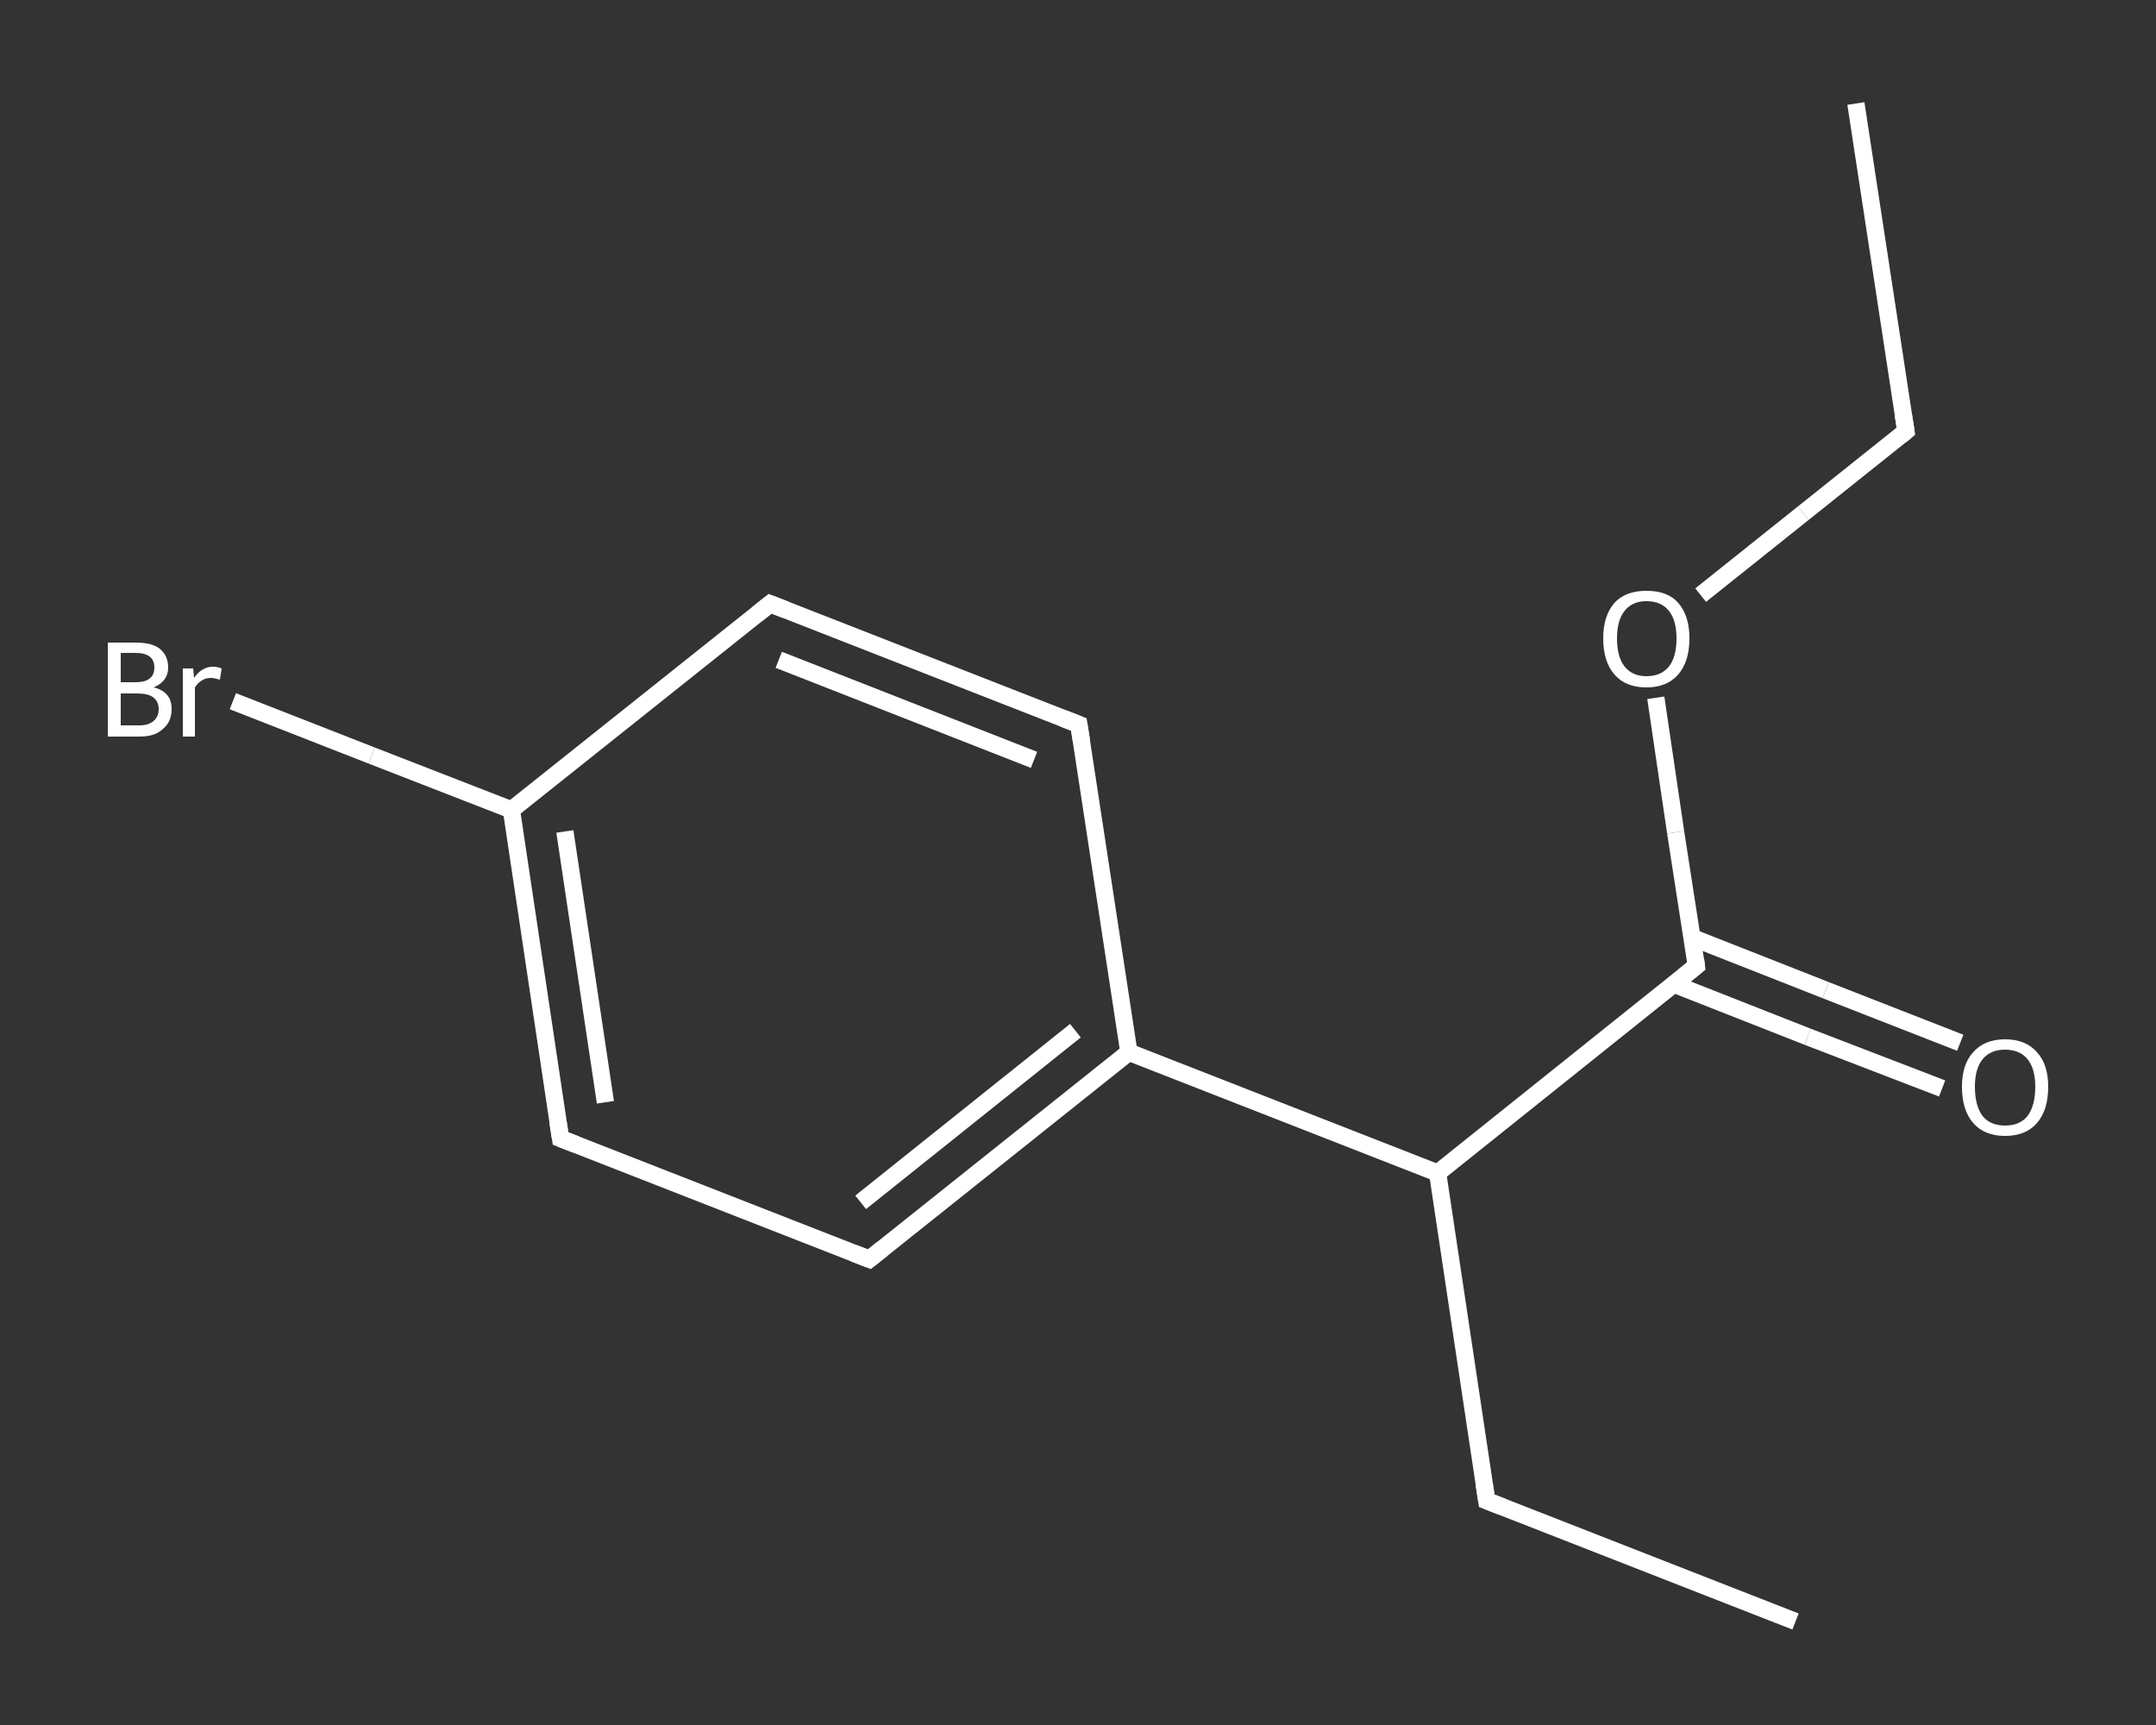 <?xml version='1.0' encoding='iso-8859-1'?>
<svg version='1.1' baseProfile='full'
              xmlns='http://www.w3.org/2000/svg'
                      xmlns:rdkit='http://www.rdkit.org/xml'
                      xmlns:xlink='http://www.w3.org/1999/xlink'
                  xml:space='preserve'
width='250px' height='200px' viewBox='0 0 250 200'>
<rect x="0" y="0" width="250" height="200" fill="#333333" stroke="none"/>
<!-- END OF HEADER -->
<rect style='opacity:1.0;fill:transparent;stroke:none' width='250.0' height='200.0' x='0.0' y='0.0'> </rect>
<path class='bond-0 atom-0 atom-1' d='M 215.2,12.0 L 221.0,50.0' style='fill:none;fill-rule:evenodd;stroke:#FFFFFF;stroke-width:2.0px;stroke-linecap:butt;stroke-linejoin:miter;stroke-opacity:1' />
<path class='bond-1 atom-1 atom-2' d='M 221.0,50.0 L 209.1,59.5' style='fill:none;fill-rule:evenodd;stroke:#FFFFFF;stroke-width:2.0px;stroke-linecap:butt;stroke-linejoin:miter;stroke-opacity:1' />
<path class='bond-1 atom-1 atom-2' d='M 209.1,59.5 L 197.2,69.0' style='fill:none;fill-rule:evenodd;stroke:#FFFFFF;stroke-width:2.0px;stroke-linecap:butt;stroke-linejoin:miter;stroke-opacity:1' />
<path class='bond-2 atom-2 atom-3' d='M 192.0,80.9 L 194.3,96.5' style='fill:none;fill-rule:evenodd;stroke:#FFFFFF;stroke-width:2.0px;stroke-linecap:butt;stroke-linejoin:miter;stroke-opacity:1' />
<path class='bond-2 atom-2 atom-3' d='M 194.3,96.5 L 196.7,112.0' style='fill:none;fill-rule:evenodd;stroke:#FFFFFF;stroke-width:2.0px;stroke-linecap:butt;stroke-linejoin:miter;stroke-opacity:1' />
<path class='bond-3 atom-3 atom-4' d='M 194.1,114.1 L 209.6,120.2' style='fill:none;fill-rule:evenodd;stroke:#FFFFFF;stroke-width:2.0px;stroke-linecap:butt;stroke-linejoin:miter;stroke-opacity:1' />
<path class='bond-3 atom-3 atom-4' d='M 209.6,120.2 L 225.2,126.2' style='fill:none;fill-rule:evenodd;stroke:#FFFFFF;stroke-width:2.0px;stroke-linecap:butt;stroke-linejoin:miter;stroke-opacity:1' />
<path class='bond-3 atom-3 atom-4' d='M 196.2,108.7 L 211.7,114.8' style='fill:none;fill-rule:evenodd;stroke:#FFFFFF;stroke-width:2.0px;stroke-linecap:butt;stroke-linejoin:miter;stroke-opacity:1' />
<path class='bond-3 atom-3 atom-4' d='M 211.7,114.8 L 227.3,120.9' style='fill:none;fill-rule:evenodd;stroke:#FFFFFF;stroke-width:2.0px;stroke-linecap:butt;stroke-linejoin:miter;stroke-opacity:1' />
<path class='bond-4 atom-3 atom-5' d='M 196.7,112.0 L 166.7,136.0' style='fill:none;fill-rule:evenodd;stroke:#FFFFFF;stroke-width:2.0px;stroke-linecap:butt;stroke-linejoin:miter;stroke-opacity:1' />
<path class='bond-5 atom-5 atom-6' d='M 166.7,136.0 L 172.4,174.0' style='fill:none;fill-rule:evenodd;stroke:#FFFFFF;stroke-width:2.0px;stroke-linecap:butt;stroke-linejoin:miter;stroke-opacity:1' />
<path class='bond-6 atom-6 atom-7' d='M 172.4,174.0 L 208.2,188.0' style='fill:none;fill-rule:evenodd;stroke:#FFFFFF;stroke-width:2.0px;stroke-linecap:butt;stroke-linejoin:miter;stroke-opacity:1' />
<path class='bond-7 atom-5 atom-8' d='M 166.7,136.0 L 130.9,122.0' style='fill:none;fill-rule:evenodd;stroke:#FFFFFF;stroke-width:2.0px;stroke-linecap:butt;stroke-linejoin:miter;stroke-opacity:1' />
<path class='bond-8 atom-8 atom-9' d='M 130.9,122.0 L 100.8,146.0' style='fill:none;fill-rule:evenodd;stroke:#FFFFFF;stroke-width:2.0px;stroke-linecap:butt;stroke-linejoin:miter;stroke-opacity:1' />
<path class='bond-8 atom-8 atom-9' d='M 124.7,119.5 L 99.8,139.4' style='fill:none;fill-rule:evenodd;stroke:#FFFFFF;stroke-width:2.0px;stroke-linecap:butt;stroke-linejoin:miter;stroke-opacity:1' />
<path class='bond-9 atom-9 atom-10' d='M 100.8,146.0 L 65.0,132.0' style='fill:none;fill-rule:evenodd;stroke:#FFFFFF;stroke-width:2.0px;stroke-linecap:butt;stroke-linejoin:miter;stroke-opacity:1' />
<path class='bond-10 atom-10 atom-11' d='M 65.0,132.0 L 59.3,93.9' style='fill:none;fill-rule:evenodd;stroke:#FFFFFF;stroke-width:2.0px;stroke-linecap:butt;stroke-linejoin:miter;stroke-opacity:1' />
<path class='bond-10 atom-10 atom-11' d='M 70.2,127.8 L 65.5,96.4' style='fill:none;fill-rule:evenodd;stroke:#FFFFFF;stroke-width:2.0px;stroke-linecap:butt;stroke-linejoin:miter;stroke-opacity:1' />
<path class='bond-11 atom-11 atom-12' d='M 59.3,93.9 L 43.1,87.6' style='fill:none;fill-rule:evenodd;stroke:#FFFFFF;stroke-width:2.0px;stroke-linecap:butt;stroke-linejoin:miter;stroke-opacity:1' />
<path class='bond-11 atom-11 atom-12' d='M 43.1,87.6 L 27.0,81.3' style='fill:none;fill-rule:evenodd;stroke:#FFFFFF;stroke-width:2.0px;stroke-linecap:butt;stroke-linejoin:miter;stroke-opacity:1' />
<path class='bond-12 atom-11 atom-13' d='M 59.3,93.9 L 89.3,70.0' style='fill:none;fill-rule:evenodd;stroke:#FFFFFF;stroke-width:2.0px;stroke-linecap:butt;stroke-linejoin:miter;stroke-opacity:1' />
<path class='bond-13 atom-13 atom-14' d='M 89.3,70.0 L 125.1,84.0' style='fill:none;fill-rule:evenodd;stroke:#FFFFFF;stroke-width:2.0px;stroke-linecap:butt;stroke-linejoin:miter;stroke-opacity:1' />
<path class='bond-13 atom-13 atom-14' d='M 90.3,76.5 L 119.9,88.1' style='fill:none;fill-rule:evenodd;stroke:#FFFFFF;stroke-width:2.0px;stroke-linecap:butt;stroke-linejoin:miter;stroke-opacity:1' />
<path class='bond-14 atom-14 atom-8' d='M 125.1,84.0 L 130.9,122.0' style='fill:none;fill-rule:evenodd;stroke:#FFFFFF;stroke-width:2.0px;stroke-linecap:butt;stroke-linejoin:miter;stroke-opacity:1' />
<path d='M 220.7,48.1 L 221.0,50.0 L 220.4,50.5' style='fill:none;stroke:#FFFFFF;stroke-width:2.0px;stroke-linecap:butt;stroke-linejoin:miter;stroke-opacity:1;' />
<path d='M 196.6,111.2 L 196.7,112.0 L 195.2,113.2' style='fill:none;stroke:#FFFFFF;stroke-width:2.0px;stroke-linecap:butt;stroke-linejoin:miter;stroke-opacity:1;' />
<path d='M 172.1,172.1 L 172.4,174.0 L 174.2,174.7' style='fill:none;stroke:#FFFFFF;stroke-width:2.0px;stroke-linecap:butt;stroke-linejoin:miter;stroke-opacity:1;' />
<path d='M 102.3,144.8 L 100.8,146.0 L 99.0,145.3' style='fill:none;stroke:#FFFFFF;stroke-width:2.0px;stroke-linecap:butt;stroke-linejoin:miter;stroke-opacity:1;' />
<path d='M 66.8,132.7 L 65.0,132.0 L 64.7,130.1' style='fill:none;stroke:#FFFFFF;stroke-width:2.0px;stroke-linecap:butt;stroke-linejoin:miter;stroke-opacity:1;' />
<path d='M 87.8,71.2 L 89.3,70.0 L 91.1,70.7' style='fill:none;stroke:#FFFFFF;stroke-width:2.0px;stroke-linecap:butt;stroke-linejoin:miter;stroke-opacity:1;' />
<path d='M 123.3,83.3 L 125.1,84.0 L 125.4,85.9' style='fill:none;stroke:#FFFFFF;stroke-width:2.0px;stroke-linecap:butt;stroke-linejoin:miter;stroke-opacity:1;' />
<path class='atom-2' d='M 185.9 74.0
Q 185.9 71.4, 187.2 69.9
Q 188.5 68.5, 190.9 68.5
Q 193.4 68.5, 194.6 69.9
Q 195.9 71.4, 195.9 74.0
Q 195.9 76.7, 194.6 78.2
Q 193.3 79.7, 190.9 79.7
Q 188.5 79.7, 187.2 78.2
Q 185.9 76.7, 185.9 74.0
M 190.9 78.4
Q 192.6 78.4, 193.5 77.3
Q 194.4 76.2, 194.4 74.0
Q 194.4 71.9, 193.5 70.8
Q 192.6 69.7, 190.9 69.7
Q 189.3 69.7, 188.4 70.8
Q 187.5 71.9, 187.5 74.0
Q 187.5 76.2, 188.4 77.3
Q 189.3 78.4, 190.9 78.4
' fill='#FFFFFF'/>
<path class='atom-4' d='M 227.5 126.0
Q 227.5 123.4, 228.8 122.0
Q 230.1 120.5, 232.5 120.5
Q 234.9 120.5, 236.2 122.0
Q 237.5 123.4, 237.5 126.0
Q 237.5 128.7, 236.2 130.2
Q 234.9 131.7, 232.5 131.7
Q 230.1 131.7, 228.8 130.2
Q 227.5 128.7, 227.5 126.0
M 232.5 130.5
Q 234.2 130.5, 235.1 129.4
Q 236.0 128.2, 236.0 126.0
Q 236.0 123.9, 235.1 122.8
Q 234.2 121.7, 232.5 121.7
Q 230.8 121.7, 229.9 122.8
Q 229.0 123.9, 229.0 126.0
Q 229.0 128.2, 229.9 129.4
Q 230.8 130.5, 232.5 130.5
' fill='#FFFFFF'/>
<path class='atom-12' d='M 17.8 79.7
Q 18.8 79.9, 19.4 80.6
Q 19.9 81.2, 19.9 82.2
Q 19.9 83.7, 18.9 84.5
Q 18.0 85.4, 16.2 85.4
L 12.5 85.4
L 12.5 74.5
L 15.7 74.5
Q 17.6 74.5, 18.5 75.2
Q 19.5 76.0, 19.5 77.4
Q 19.5 79.0, 17.8 79.7
M 14.0 75.7
L 14.0 79.1
L 15.7 79.1
Q 16.8 79.1, 17.3 78.7
Q 17.9 78.3, 17.9 77.4
Q 17.9 75.7, 15.7 75.7
L 14.0 75.7
M 16.2 84.1
Q 17.2 84.1, 17.8 83.6
Q 18.4 83.1, 18.4 82.2
Q 18.4 81.3, 17.7 80.8
Q 17.1 80.4, 15.9 80.4
L 14.0 80.4
L 14.0 84.1
L 16.2 84.1
' fill='#FFFFFF'/>
<path class='atom-12' d='M 22.4 77.5
L 22.5 78.6
Q 23.4 77.3, 24.7 77.3
Q 25.2 77.3, 25.7 77.5
L 25.5 78.8
Q 24.8 78.6, 24.5 78.6
Q 23.8 78.6, 23.4 78.9
Q 23.0 79.1, 22.6 79.7
L 22.6 85.4
L 21.2 85.4
L 21.2 77.5
L 22.4 77.5
' fill='#FFFFFF'/>
</svg>
